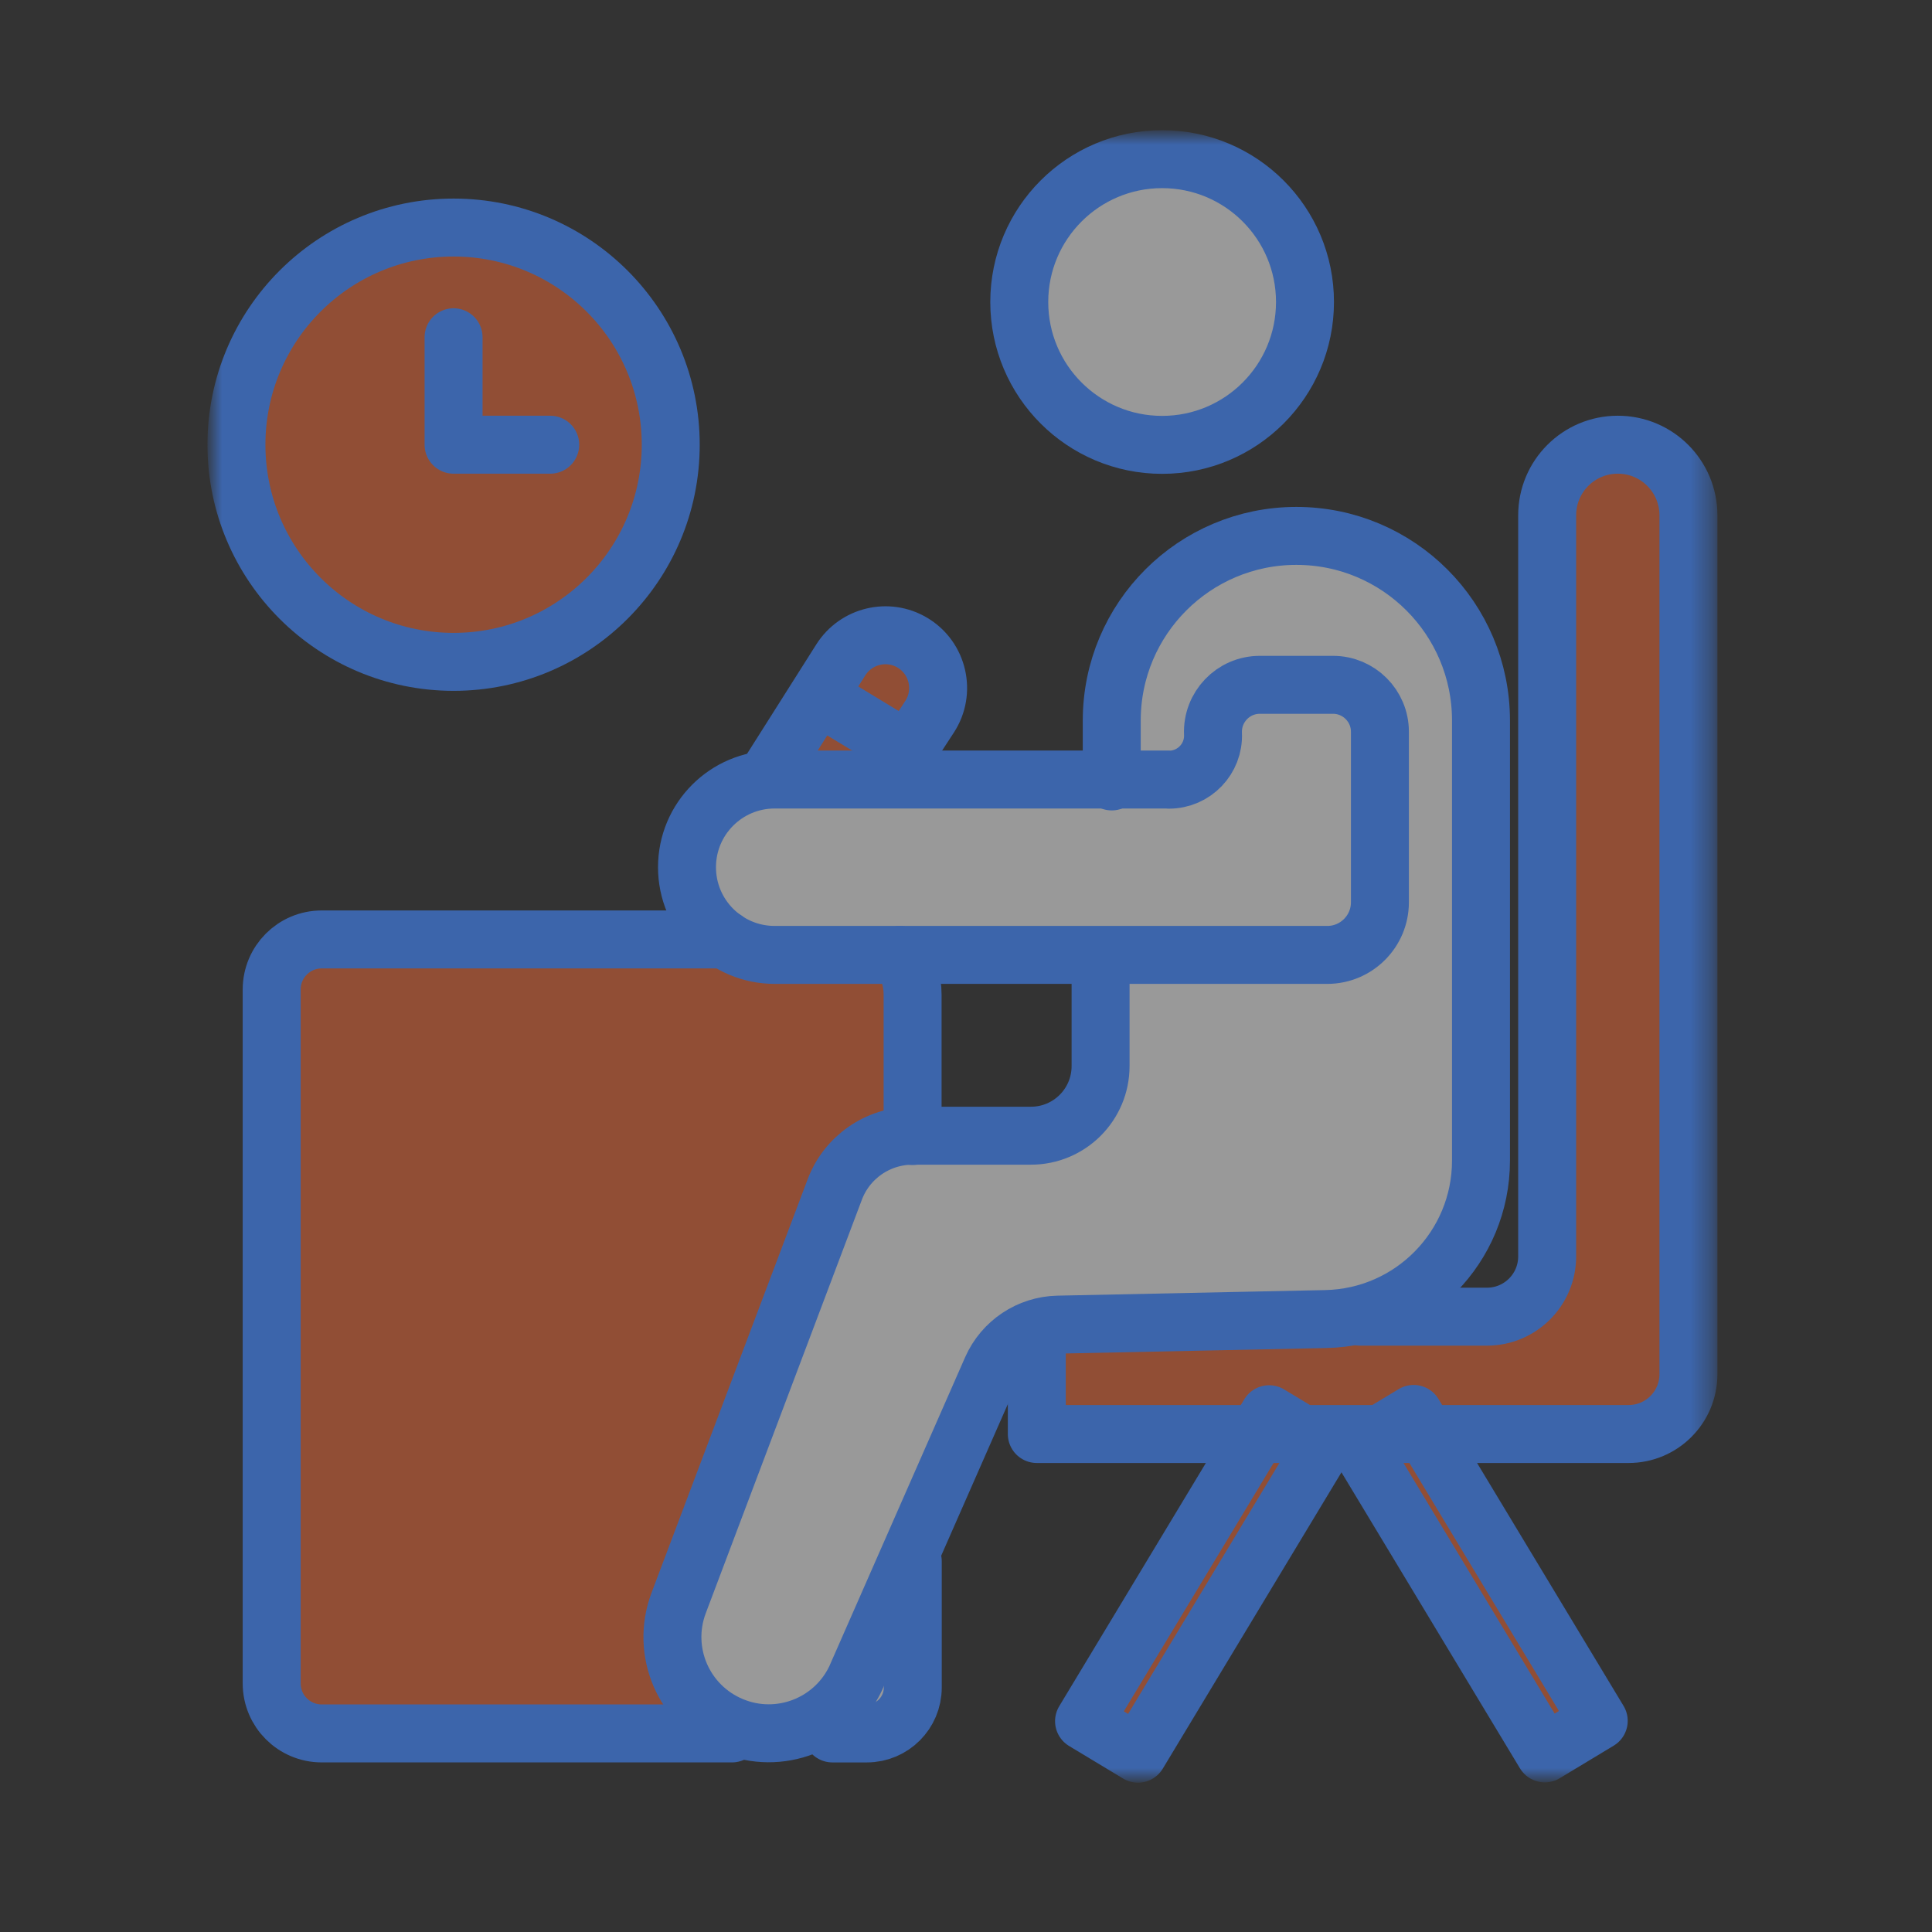 <svg width="100" height="100" viewBox="0 0 100 100" fill="none" xmlns="http://www.w3.org/2000/svg">
<rect x="0" y="0" width="100" height="100" fill="#333333" stroke="none"/>
<mask id="mask0_24_1762" style="mask-type:luminance" maskUnits="userSpaceOnUse" x="11" y="7" width="78" height="85">
<path d="M88.622 7H11V92H88.622V7Z" fill="white"/>
</mask>
<g mask="url(#mask0_24_1762)">
<path opacity="0.5" d="M34.726 23.018C34.726 29.232 29.692 34.266 23.486 34.266C17.28 34.266 12.238 29.232 12.238 23.018C12.238 16.804 17.272 11.778 23.486 11.778C29.7 11.778 34.726 16.812 34.726 23.018Z" fill="#F16A39"/>
<path opacity="0.5" d="M67.546 15.632C67.546 19.709 64.237 23.018 60.16 23.018C56.083 23.018 52.766 19.709 52.766 15.632C52.766 11.555 56.075 8.238 60.16 8.238C64.245 8.238 67.546 11.547 67.546 15.632Z" fill="white"/>
<path opacity="0.5" d="M48.565 35.611C48.565 36.123 48.425 36.643 48.12 37.105L46.989 38.838L46.304 39.886L46.015 40.348H40.106C39.9 40.348 39.71 40.365 39.52 40.389L39.892 39.886L43.531 34.151C44.323 32.896 45.966 32.508 47.236 33.268C48.095 33.779 48.565 34.687 48.565 35.611Z" fill="#F16A39"/>
<path opacity="0.5" d="M38.398 89.516C39.562 89.863 40.783 89.755 41.84 89.277L38.398 89.516Z" fill="white"/>
<path opacity="0.5" d="M76.664 37.294V60.071C76.664 63.975 73.925 67.259 70.252 68.084C69.732 68.2 69.188 68.266 68.627 68.274L54.763 68.563C54.366 68.571 53.978 68.637 53.615 68.769C52.609 69.108 51.775 69.85 51.338 70.857L47.154 80.389L44.29 86.892C43.762 87.998 42.879 88.814 41.839 89.277L40.296 88.732L38.398 89.516C38.225 89.466 38.06 89.409 37.895 89.343C35.972 88.55 34.808 86.702 34.808 84.738C34.808 84.152 34.915 83.558 35.13 82.98L43.193 61.623C43.82 59.923 45.429 58.8 47.236 58.8H53.36C55.357 58.8 56.966 57.183 56.966 55.194V49.426H40.106C39.149 49.426 38.266 49.137 37.54 48.625H37.531C37.3 48.468 37.094 48.295 36.896 48.097C36.071 47.272 35.567 46.141 35.567 44.887C35.567 42.584 37.284 40.678 39.512 40.389H39.52C39.71 40.364 39.9 40.348 40.106 40.348H57.544V37.294C57.544 32.013 61.827 27.73 67.1 27.73C69.741 27.73 72.134 28.803 73.867 30.536C75.592 32.261 76.664 34.654 76.664 37.294Z" fill="white"/>
<path opacity="0.5" d="M87.393 26.674V71.138C87.393 72.838 86.007 74.224 84.298 74.224H73.793L82.747 89.079L79.957 90.762L70.376 74.876L71.457 74.224H67.397L68.478 74.876L58.897 90.762L56.108 89.079L65.07 74.224H53.665V69.504L53.616 68.769C53.979 68.638 54.367 68.572 54.763 68.563L68.627 68.274C69.188 68.266 69.733 68.2 70.253 68.085L70.418 68.151H76.97C78.687 68.151 80.081 66.756 80.081 65.031V26.674C80.081 25.667 80.494 24.751 81.154 24.091C81.814 23.431 82.73 23.018 83.737 23.018C85.759 23.018 87.393 24.66 87.393 26.674Z" fill="#F16A39"/>
<path opacity="0.5" d="M47.236 51.472V58.8C45.429 58.8 43.82 59.923 43.193 61.623L35.13 82.98C34.915 83.558 34.808 84.152 34.808 84.738C34.808 86.702 35.972 88.55 37.895 89.343C38.06 89.409 38.225 89.466 38.398 89.516L37.895 89.722H16.653C15.225 89.722 14.062 88.558 14.062 87.131V51.216C14.062 49.78 15.225 48.625 16.653 48.625H37.54C38.266 49.137 39.149 49.425 40.106 49.425H46.584C46.997 50.003 47.236 50.705 47.236 51.472Z" fill="#F16A39"/>
<path opacity="0.5" d="M47.253 80.81V87.346C47.253 88.658 46.188 89.722 44.876 89.722H43.094L41.839 89.277C42.879 88.814 43.762 87.998 44.29 86.892L47.154 80.397L47.253 80.81Z" fill="white"/>
<path d="M23.478 34.258C29.685 34.258 34.717 29.226 34.717 23.018C34.717 16.811 29.685 11.778 23.478 11.778C17.27 11.778 12.238 16.811 12.238 23.018C12.238 29.226 17.27 34.258 23.478 34.258Z" stroke="#3C65AB" stroke-width="3" stroke-linecap="round" stroke-linejoin="round"/>
<path d="M23.477 17.456V23.018H28.479" stroke="#3C65AB" stroke-width="3" stroke-linecap="round" stroke-linejoin="round"/>
<path d="M60.151 23.026C64.235 23.026 67.546 19.716 67.546 15.632C67.546 11.548 64.235 8.238 60.151 8.238C56.068 8.238 52.757 11.548 52.757 15.632C52.757 19.716 56.068 23.026 60.151 23.026Z" stroke="#3C65AB" stroke-width="3" stroke-linecap="round" stroke-linejoin="round"/>
<path d="M39.892 39.886L43.523 34.15C44.315 32.904 45.957 32.508 47.228 33.267C48.557 34.059 48.961 35.809 48.111 37.105L46.295 39.886" stroke="#3C65AB" stroke-width="3" stroke-linecap="round" stroke-linejoin="round"/>
<path d="M42.929 36.379L46.981 38.838" stroke="#3C65AB" stroke-width="3" stroke-linecap="round" stroke-linejoin="round"/>
<path d="M57.544 40.447V37.295C57.544 32.013 61.827 27.738 67.1 27.738C72.382 27.738 76.656 32.021 76.656 37.295V60.071C76.656 64.536 73.083 68.183 68.618 68.274L54.754 68.563C53.269 68.596 51.932 69.487 51.33 70.849L44.282 86.883C43.143 89.268 40.329 90.35 37.886 89.334C35.394 88.303 34.173 85.489 35.13 82.963L43.193 61.606C43.812 59.914 45.429 58.784 47.236 58.784H53.36C55.349 58.784 56.966 57.175 56.966 55.178V49.516" stroke="#3C65AB" stroke-width="3" stroke-linecap="round" stroke-linejoin="round"/>
<path d="M53.665 69.504V74.224H84.298C86.006 74.224 87.393 72.838 87.393 71.13V26.674C87.393 24.652 85.759 23.018 83.737 23.018C81.715 23.018 80.081 24.652 80.081 26.674V65.031C80.081 66.756 78.686 68.151 76.962 68.151H70.409" stroke="#3C65AB" stroke-width="3" stroke-linecap="round" stroke-linejoin="round"/>
<path d="M68.481 74.883L65.689 73.2L56.11 89.087L58.901 90.77L68.481 74.883Z" stroke="#3C65AB" stroke-width="3" stroke-linecap="round" stroke-linejoin="round"/>
<path d="M79.958 90.755L82.75 89.071L73.17 73.185L70.378 74.868L79.958 90.755Z" stroke="#3C65AB" stroke-width="3" stroke-linecap="round" stroke-linejoin="round"/>
<path d="M60.506 40.348H40.098C37.589 40.348 35.559 42.378 35.559 44.887C35.559 47.396 37.589 49.426 40.098 49.426H68.701C70.203 49.426 71.424 48.205 71.424 46.703V37.873C71.424 36.536 70.335 35.446 68.998 35.446H65.21C63.824 35.446 62.726 36.602 62.784 37.98C62.842 39.275 61.802 40.356 60.506 40.356V40.348Z" stroke="#3C65AB" stroke-width="3" stroke-linecap="round" stroke-linejoin="round"/>
<path d="M37.532 48.625H16.653C15.217 48.625 14.062 49.789 14.062 51.216V87.131C14.062 88.567 15.225 89.722 16.653 89.722H37.886" stroke="#3C65AB" stroke-width="3" stroke-linecap="round" stroke-linejoin="round"/>
<path d="M43.085 89.723H44.868C46.18 89.723 47.245 88.658 47.245 87.346V80.818" stroke="#3C65AB" stroke-width="3" stroke-linecap="round" stroke-linejoin="round"/>
<path d="M47.236 58.8V51.472C47.236 50.713 46.997 50.004 46.584 49.426" stroke="#3C65AB" stroke-width="3" stroke-linecap="round" stroke-linejoin="round"/>
</g>
</svg>
